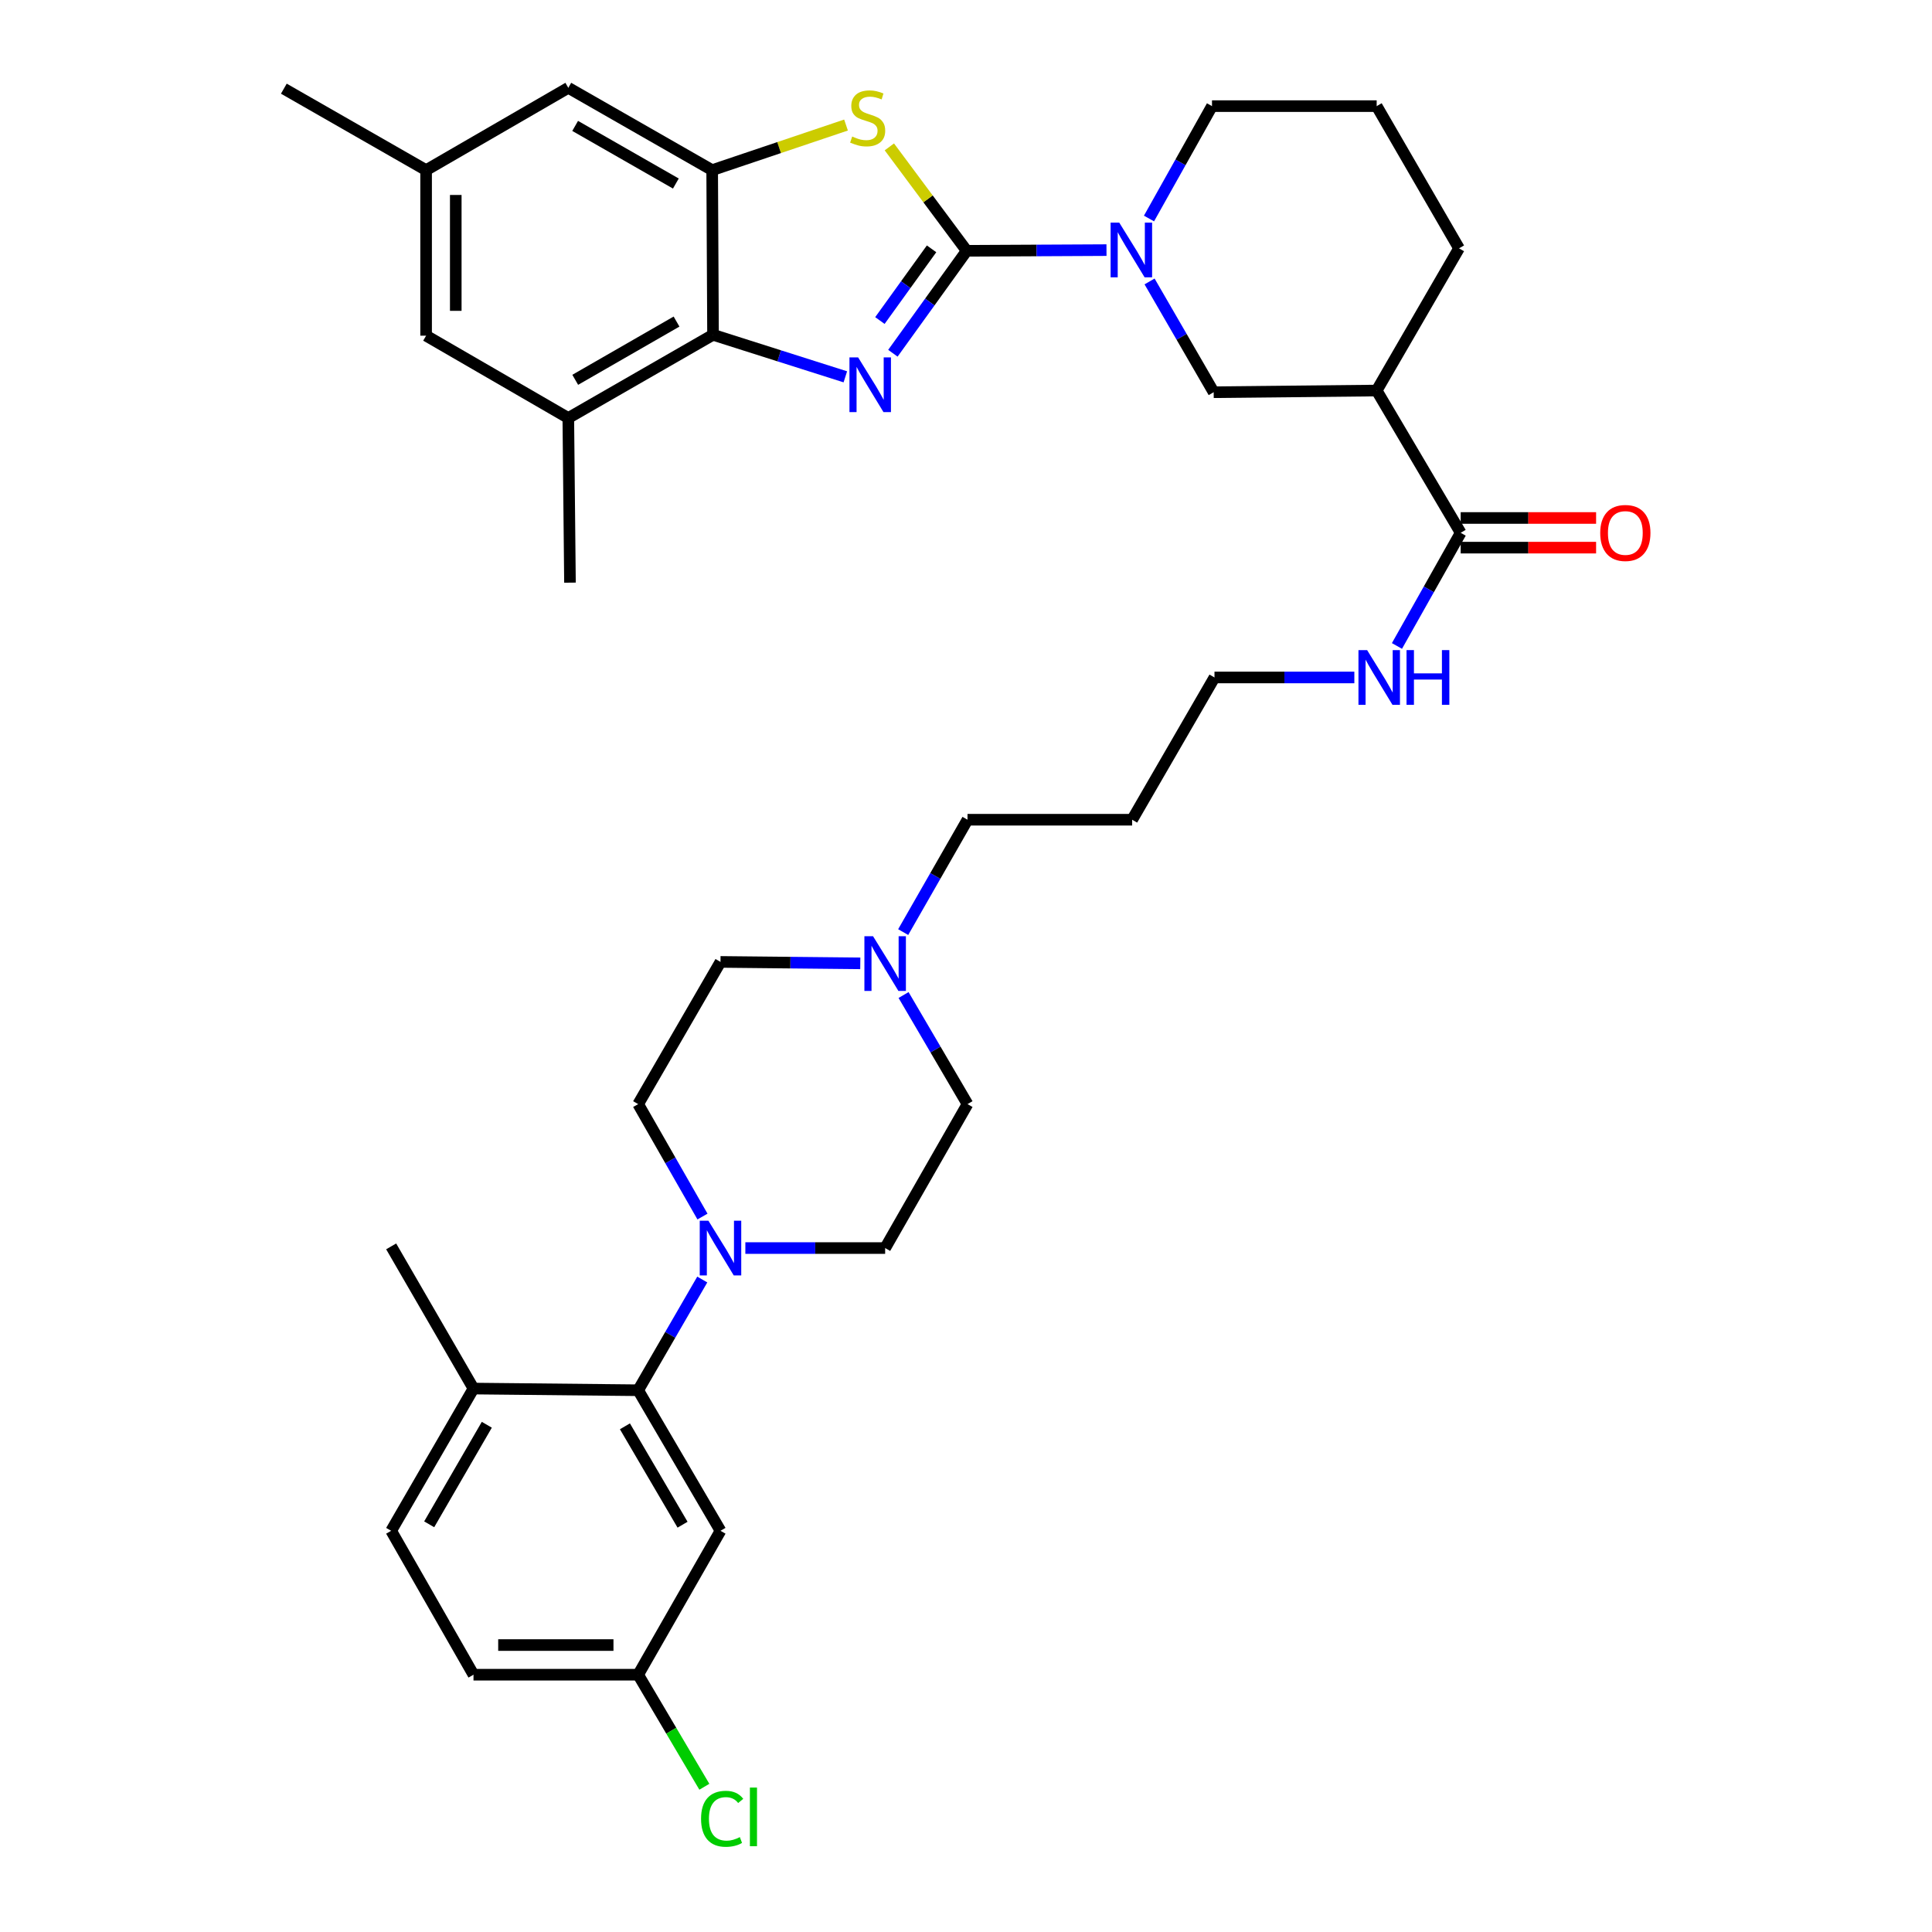 <?xml version='1.0' encoding='iso-8859-1'?>
<svg version='1.1' baseProfile='full'
              xmlns='http://www.w3.org/2000/svg'
                      xmlns:rdkit='http://www.rdkit.org/xml'
                      xmlns:xlink='http://www.w3.org/1999/xlink'
                  xml:space='preserve'
width='1000px' height='1000px' viewBox='0 0 1000 1000'>
<!-- END OF HEADER -->
<rect style='opacity:1.0;fill:#FFFFFF;stroke:none' width='1000' height='1000' x='0' y='0'> </rect>
<path class='bond-0' d='M 500.361,129.82 L 481.26,156.329' style='fill:none;fill-rule:evenodd;stroke:#000000;stroke-width:6px;stroke-linecap:butt;stroke-linejoin:miter;stroke-opacity:1' />
<path class='bond-0' d='M 481.26,156.329 L 462.159,182.837' style='fill:none;fill-rule:evenodd;stroke:#0000FF;stroke-width:6px;stroke-linecap:butt;stroke-linejoin:miter;stroke-opacity:1' />
<path class='bond-0' d='M 482.176,128.798 L 468.805,147.354' style='fill:none;fill-rule:evenodd;stroke:#000000;stroke-width:6px;stroke-linecap:butt;stroke-linejoin:miter;stroke-opacity:1' />
<path class='bond-0' d='M 468.805,147.354 L 455.434,165.91' style='fill:none;fill-rule:evenodd;stroke:#0000FF;stroke-width:6px;stroke-linecap:butt;stroke-linejoin:miter;stroke-opacity:1' />
<path class='bond-1' d='M 500.361,129.82 L 480.345,102.924' style='fill:none;fill-rule:evenodd;stroke:#000000;stroke-width:6px;stroke-linecap:butt;stroke-linejoin:miter;stroke-opacity:1' />
<path class='bond-1' d='M 480.345,102.924 L 460.33,76.028' style='fill:none;fill-rule:evenodd;stroke:#CCCC00;stroke-width:6px;stroke-linecap:butt;stroke-linejoin:miter;stroke-opacity:1' />
<path class='bond-3' d='M 500.361,129.82 L 536.539,129.639' style='fill:none;fill-rule:evenodd;stroke:#000000;stroke-width:6px;stroke-linecap:butt;stroke-linejoin:miter;stroke-opacity:1' />
<path class='bond-3' d='M 536.539,129.639 L 572.717,129.458' style='fill:none;fill-rule:evenodd;stroke:#0000FF;stroke-width:6px;stroke-linecap:butt;stroke-linejoin:miter;stroke-opacity:1' />
<path class='bond-2' d='M 437.543,195.044 L 403.302,184.167' style='fill:none;fill-rule:evenodd;stroke:#0000FF;stroke-width:6px;stroke-linecap:butt;stroke-linejoin:miter;stroke-opacity:1' />
<path class='bond-2' d='M 403.302,184.167 L 369.062,173.291' style='fill:none;fill-rule:evenodd;stroke:#000000;stroke-width:6px;stroke-linecap:butt;stroke-linejoin:miter;stroke-opacity:1' />
<path class='bond-4' d='M 437.9,64.718 L 403.259,76.391' style='fill:none;fill-rule:evenodd;stroke:#CCCC00;stroke-width:6px;stroke-linecap:butt;stroke-linejoin:miter;stroke-opacity:1' />
<path class='bond-4' d='M 403.259,76.391 L 368.618,88.064' style='fill:none;fill-rule:evenodd;stroke:#000000;stroke-width:6px;stroke-linecap:butt;stroke-linejoin:miter;stroke-opacity:1' />
<path class='bond-10' d='M 369.062,173.291 L 294.154,216.361' style='fill:none;fill-rule:evenodd;stroke:#000000;stroke-width:6px;stroke-linecap:butt;stroke-linejoin:miter;stroke-opacity:1' />
<path class='bond-10' d='M 350.173,166.443 L 297.738,196.592' style='fill:none;fill-rule:evenodd;stroke:#000000;stroke-width:6px;stroke-linecap:butt;stroke-linejoin:miter;stroke-opacity:1' />
<path class='bond-36' d='M 369.062,173.291 L 368.618,88.064' style='fill:none;fill-rule:evenodd;stroke:#000000;stroke-width:6px;stroke-linecap:butt;stroke-linejoin:miter;stroke-opacity:1' />
<path class='bond-9' d='M 595.014,145.68 L 611.606,174.347' style='fill:none;fill-rule:evenodd;stroke:#0000FF;stroke-width:6px;stroke-linecap:butt;stroke-linejoin:miter;stroke-opacity:1' />
<path class='bond-9' d='M 611.606,174.347 L 628.197,203.014' style='fill:none;fill-rule:evenodd;stroke:#000000;stroke-width:6px;stroke-linecap:butt;stroke-linejoin:miter;stroke-opacity:1' />
<path class='bond-25' d='M 594.721,113.1 L 611.025,84.015' style='fill:none;fill-rule:evenodd;stroke:#0000FF;stroke-width:6px;stroke-linecap:butt;stroke-linejoin:miter;stroke-opacity:1' />
<path class='bond-25' d='M 611.025,84.015 L 627.328,54.93' style='fill:none;fill-rule:evenodd;stroke:#000000;stroke-width:6px;stroke-linecap:butt;stroke-linejoin:miter;stroke-opacity:1' />
<path class='bond-13' d='M 368.618,88.064 L 294.154,45.455' style='fill:none;fill-rule:evenodd;stroke:#000000;stroke-width:6px;stroke-linecap:butt;stroke-linejoin:miter;stroke-opacity:1' />
<path class='bond-13' d='M 349.824,94.997 L 297.699,65.17' style='fill:none;fill-rule:evenodd;stroke:#000000;stroke-width:6px;stroke-linecap:butt;stroke-linejoin:miter;stroke-opacity:1' />
<path class='bond-5' d='M 363.6,629.688 L 346.958,600.588' style='fill:none;fill-rule:evenodd;stroke:#0000FF;stroke-width:6px;stroke-linecap:butt;stroke-linejoin:miter;stroke-opacity:1' />
<path class='bond-5' d='M 346.958,600.588 L 330.316,571.487' style='fill:none;fill-rule:evenodd;stroke:#000000;stroke-width:6px;stroke-linecap:butt;stroke-linejoin:miter;stroke-opacity:1' />
<path class='bond-6' d='M 363.496,662.28 L 346.906,690.934' style='fill:none;fill-rule:evenodd;stroke:#0000FF;stroke-width:6px;stroke-linecap:butt;stroke-linejoin:miter;stroke-opacity:1' />
<path class='bond-6' d='M 346.906,690.934 L 330.316,719.588' style='fill:none;fill-rule:evenodd;stroke:#000000;stroke-width:6px;stroke-linecap:butt;stroke-linejoin:miter;stroke-opacity:1' />
<path class='bond-39' d='M 385.796,645.994 L 421.974,645.994' style='fill:none;fill-rule:evenodd;stroke:#0000FF;stroke-width:6px;stroke-linecap:butt;stroke-linejoin:miter;stroke-opacity:1' />
<path class='bond-39' d='M 421.974,645.994 L 458.152,645.994' style='fill:none;fill-rule:evenodd;stroke:#000000;stroke-width:6px;stroke-linecap:butt;stroke-linejoin:miter;stroke-opacity:1' />
<path class='bond-11' d='M 330.316,719.588 L 372.925,792.338' style='fill:none;fill-rule:evenodd;stroke:#000000;stroke-width:6px;stroke-linecap:butt;stroke-linejoin:miter;stroke-opacity:1' />
<path class='bond-11' d='M 323.46,738.259 L 353.287,789.184' style='fill:none;fill-rule:evenodd;stroke:#000000;stroke-width:6px;stroke-linecap:butt;stroke-linejoin:miter;stroke-opacity:1' />
<path class='bond-14' d='M 330.316,719.588 L 245.08,718.718' style='fill:none;fill-rule:evenodd;stroke:#000000;stroke-width:6px;stroke-linecap:butt;stroke-linejoin:miter;stroke-opacity:1' />
<path class='bond-7' d='M 712.563,202.144 L 628.197,203.014' style='fill:none;fill-rule:evenodd;stroke:#000000;stroke-width:6px;stroke-linecap:butt;stroke-linejoin:miter;stroke-opacity:1' />
<path class='bond-8' d='M 712.563,202.144 L 756.043,275.78' style='fill:none;fill-rule:evenodd;stroke:#000000;stroke-width:6px;stroke-linecap:butt;stroke-linejoin:miter;stroke-opacity:1' />
<path class='bond-37' d='M 712.563,202.144 L 755.19,128.541' style='fill:none;fill-rule:evenodd;stroke:#000000;stroke-width:6px;stroke-linecap:butt;stroke-linejoin:miter;stroke-opacity:1' />
<path class='bond-18' d='M 756.043,283.456 L 791.091,283.456' style='fill:none;fill-rule:evenodd;stroke:#000000;stroke-width:6px;stroke-linecap:butt;stroke-linejoin:miter;stroke-opacity:1' />
<path class='bond-18' d='M 791.091,283.456 L 826.139,283.456' style='fill:none;fill-rule:evenodd;stroke:#FF0000;stroke-width:6px;stroke-linecap:butt;stroke-linejoin:miter;stroke-opacity:1' />
<path class='bond-18' d='M 756.043,268.105 L 791.091,268.105' style='fill:none;fill-rule:evenodd;stroke:#000000;stroke-width:6px;stroke-linecap:butt;stroke-linejoin:miter;stroke-opacity:1' />
<path class='bond-18' d='M 791.091,268.105 L 826.139,268.105' style='fill:none;fill-rule:evenodd;stroke:#FF0000;stroke-width:6px;stroke-linecap:butt;stroke-linejoin:miter;stroke-opacity:1' />
<path class='bond-20' d='M 756.043,275.78 L 739.552,305.063' style='fill:none;fill-rule:evenodd;stroke:#000000;stroke-width:6px;stroke-linecap:butt;stroke-linejoin:miter;stroke-opacity:1' />
<path class='bond-20' d='M 739.552,305.063 L 723.061,334.346' style='fill:none;fill-rule:evenodd;stroke:#0000FF;stroke-width:6px;stroke-linecap:butt;stroke-linejoin:miter;stroke-opacity:1' />
<path class='bond-15' d='M 294.154,216.361 L 220.552,173.743' style='fill:none;fill-rule:evenodd;stroke:#000000;stroke-width:6px;stroke-linecap:butt;stroke-linejoin:miter;stroke-opacity:1' />
<path class='bond-31' d='M 294.154,216.361 L 295.016,301.58' style='fill:none;fill-rule:evenodd;stroke:#000000;stroke-width:6px;stroke-linecap:butt;stroke-linejoin:miter;stroke-opacity:1' />
<path class='bond-22' d='M 372.925,792.338 L 330.316,866.827' style='fill:none;fill-rule:evenodd;stroke:#000000;stroke-width:6px;stroke-linecap:butt;stroke-linejoin:miter;stroke-opacity:1' />
<path class='bond-12' d='M 467.486,482.45 L 484.132,453.37' style='fill:none;fill-rule:evenodd;stroke:#0000FF;stroke-width:6px;stroke-linecap:butt;stroke-linejoin:miter;stroke-opacity:1' />
<path class='bond-12' d='M 484.132,453.37 L 500.779,424.291' style='fill:none;fill-rule:evenodd;stroke:#000000;stroke-width:6px;stroke-linecap:butt;stroke-linejoin:miter;stroke-opacity:1' />
<path class='bond-23' d='M 467.686,515.022 L 484.233,543.255' style='fill:none;fill-rule:evenodd;stroke:#0000FF;stroke-width:6px;stroke-linecap:butt;stroke-linejoin:miter;stroke-opacity:1' />
<path class='bond-23' d='M 484.233,543.255 L 500.779,571.487' style='fill:none;fill-rule:evenodd;stroke:#000000;stroke-width:6px;stroke-linecap:butt;stroke-linejoin:miter;stroke-opacity:1' />
<path class='bond-24' d='M 445.282,498.623 L 409.103,498.254' style='fill:none;fill-rule:evenodd;stroke:#0000FF;stroke-width:6px;stroke-linecap:butt;stroke-linejoin:miter;stroke-opacity:1' />
<path class='bond-24' d='M 409.103,498.254 L 372.925,497.885' style='fill:none;fill-rule:evenodd;stroke:#000000;stroke-width:6px;stroke-linecap:butt;stroke-linejoin:miter;stroke-opacity:1' />
<path class='bond-19' d='M 294.154,45.455 L 220.552,88.064' style='fill:none;fill-rule:evenodd;stroke:#000000;stroke-width:6px;stroke-linecap:butt;stroke-linejoin:miter;stroke-opacity:1' />
<path class='bond-21' d='M 245.08,718.718 L 202.471,792.338' style='fill:none;fill-rule:evenodd;stroke:#000000;stroke-width:6px;stroke-linecap:butt;stroke-linejoin:miter;stroke-opacity:1' />
<path class='bond-21' d='M 251.975,737.451 L 222.149,788.985' style='fill:none;fill-rule:evenodd;stroke:#000000;stroke-width:6px;stroke-linecap:butt;stroke-linejoin:miter;stroke-opacity:1' />
<path class='bond-34' d='M 245.08,718.718 L 202.471,645.124' style='fill:none;fill-rule:evenodd;stroke:#000000;stroke-width:6px;stroke-linecap:butt;stroke-linejoin:miter;stroke-opacity:1' />
<path class='bond-38' d='M 220.552,173.743 L 220.552,88.064' style='fill:none;fill-rule:evenodd;stroke:#000000;stroke-width:6px;stroke-linecap:butt;stroke-linejoin:miter;stroke-opacity:1' />
<path class='bond-38' d='M 235.903,160.891 L 235.903,100.916' style='fill:none;fill-rule:evenodd;stroke:#000000;stroke-width:6px;stroke-linecap:butt;stroke-linejoin:miter;stroke-opacity:1' />
<path class='bond-16' d='M 458.152,645.994 L 500.779,571.487' style='fill:none;fill-rule:evenodd;stroke:#000000;stroke-width:6px;stroke-linecap:butt;stroke-linejoin:miter;stroke-opacity:1' />
<path class='bond-17' d='M 330.316,571.487 L 372.925,497.885' style='fill:none;fill-rule:evenodd;stroke:#000000;stroke-width:6px;stroke-linecap:butt;stroke-linejoin:miter;stroke-opacity:1' />
<path class='bond-35' d='M 220.552,88.064 L 146.915,45.898' style='fill:none;fill-rule:evenodd;stroke:#000000;stroke-width:6px;stroke-linecap:butt;stroke-linejoin:miter;stroke-opacity:1' />
<path class='bond-33' d='M 701.005,350.654 L 664.81,350.654' style='fill:none;fill-rule:evenodd;stroke:#0000FF;stroke-width:6px;stroke-linecap:butt;stroke-linejoin:miter;stroke-opacity:1' />
<path class='bond-33' d='M 664.81,350.654 L 628.615,350.654' style='fill:none;fill-rule:evenodd;stroke:#000000;stroke-width:6px;stroke-linecap:butt;stroke-linejoin:miter;stroke-opacity:1' />
<path class='bond-26' d='M 202.471,792.338 L 245.08,866.827' style='fill:none;fill-rule:evenodd;stroke:#000000;stroke-width:6px;stroke-linecap:butt;stroke-linejoin:miter;stroke-opacity:1' />
<path class='bond-27' d='M 330.316,866.827 L 347.445,895.826' style='fill:none;fill-rule:evenodd;stroke:#000000;stroke-width:6px;stroke-linecap:butt;stroke-linejoin:miter;stroke-opacity:1' />
<path class='bond-27' d='M 347.445,895.826 L 364.574,924.825' style='fill:none;fill-rule:evenodd;stroke:#00CC00;stroke-width:6px;stroke-linecap:butt;stroke-linejoin:miter;stroke-opacity:1' />
<path class='bond-40' d='M 330.316,866.827 L 245.08,866.827' style='fill:none;fill-rule:evenodd;stroke:#000000;stroke-width:6px;stroke-linecap:butt;stroke-linejoin:miter;stroke-opacity:1' />
<path class='bond-40' d='M 317.53,851.476 L 257.865,851.476' style='fill:none;fill-rule:evenodd;stroke:#000000;stroke-width:6px;stroke-linecap:butt;stroke-linejoin:miter;stroke-opacity:1' />
<path class='bond-32' d='M 627.328,54.93 L 712.563,54.93' style='fill:none;fill-rule:evenodd;stroke:#000000;stroke-width:6px;stroke-linecap:butt;stroke-linejoin:miter;stroke-opacity:1' />
<path class='bond-28' d='M 755.19,128.541 L 712.563,54.93' style='fill:none;fill-rule:evenodd;stroke:#000000;stroke-width:6px;stroke-linecap:butt;stroke-linejoin:miter;stroke-opacity:1' />
<path class='bond-29' d='M 500.779,424.291 L 585.998,424.291' style='fill:none;fill-rule:evenodd;stroke:#000000;stroke-width:6px;stroke-linecap:butt;stroke-linejoin:miter;stroke-opacity:1' />
<path class='bond-30' d='M 585.998,424.291 L 628.615,350.654' style='fill:none;fill-rule:evenodd;stroke:#000000;stroke-width:6px;stroke-linecap:butt;stroke-linejoin:miter;stroke-opacity:1' />
<path  class='atom-1' d='M 444.157 184.973
L 453.437 199.973
Q 454.357 201.453, 455.837 204.133
Q 457.317 206.813, 457.397 206.973
L 457.397 184.973
L 461.157 184.973
L 461.157 213.293
L 457.277 213.293
L 447.317 196.893
Q 446.157 194.973, 444.917 192.773
Q 443.717 190.573, 443.357 189.893
L 443.357 213.293
L 439.677 213.293
L 439.677 184.973
L 444.157 184.973
' fill='#0000FF'/>
<path  class='atom-2' d='M 441.103 70.663
Q 441.423 70.783, 442.743 71.343
Q 444.063 71.903, 445.503 72.263
Q 446.983 72.583, 448.423 72.583
Q 451.103 72.583, 452.663 71.303
Q 454.223 69.983, 454.223 67.703
Q 454.223 66.143, 453.423 65.183
Q 452.663 64.223, 451.463 63.703
Q 450.263 63.183, 448.263 62.583
Q 445.743 61.823, 444.223 61.103
Q 442.743 60.383, 441.663 58.863
Q 440.623 57.343, 440.623 54.783
Q 440.623 51.223, 443.023 49.023
Q 445.463 46.823, 450.263 46.823
Q 453.543 46.823, 457.263 48.383
L 456.343 51.463
Q 452.943 50.063, 450.383 50.063
Q 447.623 50.063, 446.103 51.223
Q 444.583 52.343, 444.623 54.303
Q 444.623 55.823, 445.383 56.743
Q 446.183 57.663, 447.303 58.183
Q 448.463 58.703, 450.383 59.303
Q 452.943 60.103, 454.463 60.903
Q 455.983 61.703, 457.063 63.343
Q 458.183 64.943, 458.183 67.703
Q 458.183 71.623, 455.543 73.743
Q 452.943 75.823, 448.583 75.823
Q 446.063 75.823, 444.143 75.263
Q 442.263 74.743, 440.023 73.823
L 441.103 70.663
' fill='#CCCC00'/>
<path  class='atom-4' d='M 579.328 115.234
L 588.608 130.234
Q 589.528 131.714, 591.008 134.394
Q 592.488 137.074, 592.568 137.234
L 592.568 115.234
L 596.328 115.234
L 596.328 143.554
L 592.448 143.554
L 582.488 127.154
Q 581.328 125.234, 580.088 123.034
Q 578.888 120.834, 578.528 120.154
L 578.528 143.554
L 574.848 143.554
L 574.848 115.234
L 579.328 115.234
' fill='#0000FF'/>
<path  class='atom-6' d='M 366.665 631.834
L 375.945 646.834
Q 376.865 648.314, 378.345 650.994
Q 379.825 653.674, 379.905 653.834
L 379.905 631.834
L 383.665 631.834
L 383.665 660.154
L 379.785 660.154
L 369.825 643.754
Q 368.665 641.834, 367.425 639.634
Q 366.225 637.434, 365.865 636.754
L 365.865 660.154
L 362.185 660.154
L 362.185 631.834
L 366.665 631.834
' fill='#0000FF'/>
<path  class='atom-13' d='M 451.892 484.595
L 461.172 499.595
Q 462.092 501.075, 463.572 503.755
Q 465.052 506.435, 465.132 506.595
L 465.132 484.595
L 468.892 484.595
L 468.892 512.915
L 465.012 512.915
L 455.052 496.515
Q 453.892 494.595, 452.652 492.395
Q 451.452 490.195, 451.092 489.515
L 451.092 512.915
L 447.412 512.915
L 447.412 484.595
L 451.892 484.595
' fill='#0000FF'/>
<path  class='atom-19' d='M 828.27 275.86
Q 828.27 269.06, 831.63 265.26
Q 834.99 261.46, 841.27 261.46
Q 847.55 261.46, 850.91 265.26
Q 854.27 269.06, 854.27 275.86
Q 854.27 282.74, 850.87 286.66
Q 847.47 290.54, 841.27 290.54
Q 835.03 290.54, 831.63 286.66
Q 828.27 282.78, 828.27 275.86
M 841.27 287.34
Q 845.59 287.34, 847.91 284.46
Q 850.27 281.54, 850.27 275.86
Q 850.27 270.3, 847.91 267.5
Q 845.59 264.66, 841.27 264.66
Q 836.95 264.66, 834.59 267.46
Q 832.27 270.26, 832.27 275.86
Q 832.27 281.58, 834.59 284.46
Q 836.95 287.34, 841.27 287.34
' fill='#FF0000'/>
<path  class='atom-21' d='M 707.617 336.494
L 716.897 351.494
Q 717.817 352.974, 719.297 355.654
Q 720.777 358.334, 720.857 358.494
L 720.857 336.494
L 724.617 336.494
L 724.617 364.814
L 720.737 364.814
L 710.777 348.414
Q 709.617 346.494, 708.377 344.294
Q 707.177 342.094, 706.817 341.414
L 706.817 364.814
L 703.137 364.814
L 703.137 336.494
L 707.617 336.494
' fill='#0000FF'/>
<path  class='atom-21' d='M 728.017 336.494
L 731.857 336.494
L 731.857 348.534
L 746.337 348.534
L 746.337 336.494
L 750.177 336.494
L 750.177 364.814
L 746.337 364.814
L 746.337 351.734
L 731.857 351.734
L 731.857 364.814
L 728.017 364.814
L 728.017 336.494
' fill='#0000FF'/>
<path  class='atom-28' d='M 362.867 941.402
Q 362.867 934.362, 366.147 930.682
Q 369.467 926.962, 375.747 926.962
Q 381.587 926.962, 384.707 931.082
L 382.067 933.242
Q 379.787 930.242, 375.747 930.242
Q 371.467 930.242, 369.187 933.122
Q 366.947 935.962, 366.947 941.402
Q 366.947 947.002, 369.267 949.882
Q 371.627 952.762, 376.187 952.762
Q 379.307 952.762, 382.947 950.882
L 384.067 953.882
Q 382.587 954.842, 380.347 955.402
Q 378.107 955.962, 375.627 955.962
Q 369.467 955.962, 366.147 952.202
Q 362.867 948.442, 362.867 941.402
' fill='#00CC00'/>
<path  class='atom-28' d='M 388.147 925.242
L 391.827 925.242
L 391.827 955.602
L 388.147 955.602
L 388.147 925.242
' fill='#00CC00'/>
</svg>
